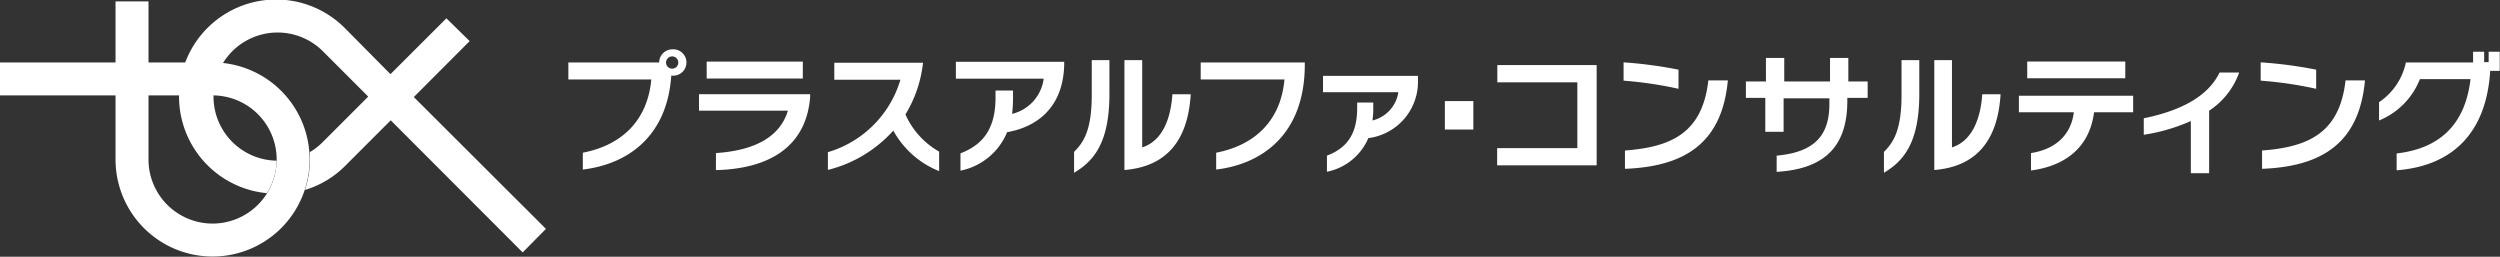 <svg xmlns="http://www.w3.org/2000/svg" viewBox="0 0 273.07 28.04"><rect x="0" y="0" width="273.07" height="28.04" fill="#333333" stroke="none"/><defs><style>.cls-1{fill:#fff}</style></defs><g><g><path class="cls-1" d="M73.44 8.26h-.12c-.43 6.49-4.58 9.65-9.66 10.26v-1.84c4.47-.87 7.09-3.71 7.48-8h-9.06V6.82H72a1.44 1.44 0 011.42-1.43 1.44 1.44 0 110 2.87m0-2.1a.67.67 0 10.67.68.67.67 0 00-.65-.68zM78.2 18.57v-1.85c4.29-.29 7-1.79 7.86-4.63h-9.71v-1.8h12.14v.29c-.35 4.71-3.54 7.83-10.29 8m9.49-10h-10.5V6.73h10.5zM97.57 14.27a14.2 14.2 0 01-7.14 4.29v-1.94a11.71 11.71 0 007.92-7.91h-7.22V6.85h9.69a13.66 13.66 0 01-1.92 5.65 8.73 8.73 0 003.68 4.06v2.13a9.85 9.85 0 01-5-4.42M110 14.45a7 7 0 01-5.09 4.19v-1.89c2.46-.95 3.83-2.68 3.83-6.09v-.77h1.91v.87a14.74 14.74 0 01-.1 1.68A4.56 4.56 0 00114 8.59h-9.59V6.75h11.83v.36c-.13 4.76-3.11 6.8-6.3 7.34M117.32 18.87v-2.28c1-1 1.93-2.32 1.93-6.18V6.57h1.93v3.69c0 5.29-1.67 7.31-3.86 8.61m5.5-.3v-12h1.94v9.53c2.14-.68 3.11-3 3.3-5.8h2c-.3 4.99-2.58 7.89-7.24 8.27zM205.78 18.87v-2.28c1-1 1.92-2.32 1.92-6.18V6.57h1.94v3.69c0 5.29-1.68 7.31-3.86 8.61m5.5-.3v-12h1.93v9.53c2.14-.68 3.11-3 3.31-5.8h2c-.31 4.99-2.58 7.89-7.24 8.27zM132.84 18.52v-1.84c4.45-.87 7.08-3.71 7.46-8h-9.15V6.82h11.37v.25c0 7.29-4.32 10.8-9.68 11.45M149.46 15.09a6.25 6.25 0 01-4.52 3.67V17c2.13-.81 3.3-2.3 3.3-5.18v-.62H150v.65a9 9 0 01-.09 1.31 3.75 3.75 0 002.83-3.09h-8.23V8.29h10.37v.4a6.2 6.2 0 01-5.46 6.4M163.53 18.06v-1.88h8.76V8.99h-8.74V7.11h10.85v10.95h-10.87M177.34 8.81v-2a47 47 0 016 .8V9.7a42.5 42.5 0 00-6-.89m.15 9.63v-2c5.06-.38 8.46-1.91 9.11-7.66h2.13c-.63 6.82-4.67 9.41-11.24 9.66zM246.93 8.81v-2a47.12 47.12 0 016.06.8V9.7a42.42 42.42 0 00-6.06-.89m.15 9.63v-2c5.06-.38 8.47-1.91 9.12-7.66h2.12c-.62 6.82-4.66 9.41-11.24 9.66zM201.78 10.69V11c0 4.82-2.29 7.45-7.72 7.77V17c4.39-.39 5.76-2.45 5.76-5.65v-.61h-5v3.66h-2v-3.71h-2.12V8.9h2.19V6.33h2V8.9h5V6.33h2V8.9H204v1.79h-2.23M228.73 12.26c-.51 4-3.34 5.9-6.89 6.36v-1.9c2.79-.44 4.39-2.07 4.68-4.46h-6v-1.8H233v1.8h-4.27m3.41-3.71h-10.71V6.72h10.71zM241.3 12.11v6.81h-2v-5.7a19.92 19.92 0 01-5.14 1.5v-1.8c4.89-1 7.25-2.87 8.28-5h2.14a8.3 8.3 0 01-3.31 4.19M272 7.74c-.42 6.79-4.13 10.39-10.22 10.86v-1.84c4.8-.55 7.5-3.25 8.07-8.12h-5.53a8.05 8.05 0 01-4.46 4.52v-2a6.93 6.93 0 002.93-4.34h7.34V5.65h1.21v1.14h.49V5.65h1.21v2.09h-1M157.82 11.04h3.11v3.11h-3.11zM12.62.15v6.67H0v3.6h12.62v7a10.6 10.6 0 1010.6-10.6h-7V.15h-3.6m10.6 10.27a7 7 0 11-7 7v-7z"/><path class="cls-1" d="M45.2 10.6l6.1-6.11L48.76 2l-6.11 6.1-4.95-5a10.6 10.6 0 10-8.55 18 6.92 6.92 0 001.07-3.55 7 7 0 115-12l5 5-5 5a6.89 6.89 0 01-1.37 1.06v.81a10.42 10.42 0 01-.54 3.33 10.47 10.47 0 004.42-2.66l4.95-4.95 14.41 14.43L59.63 25 45.2 10.6"/></g></g></svg>